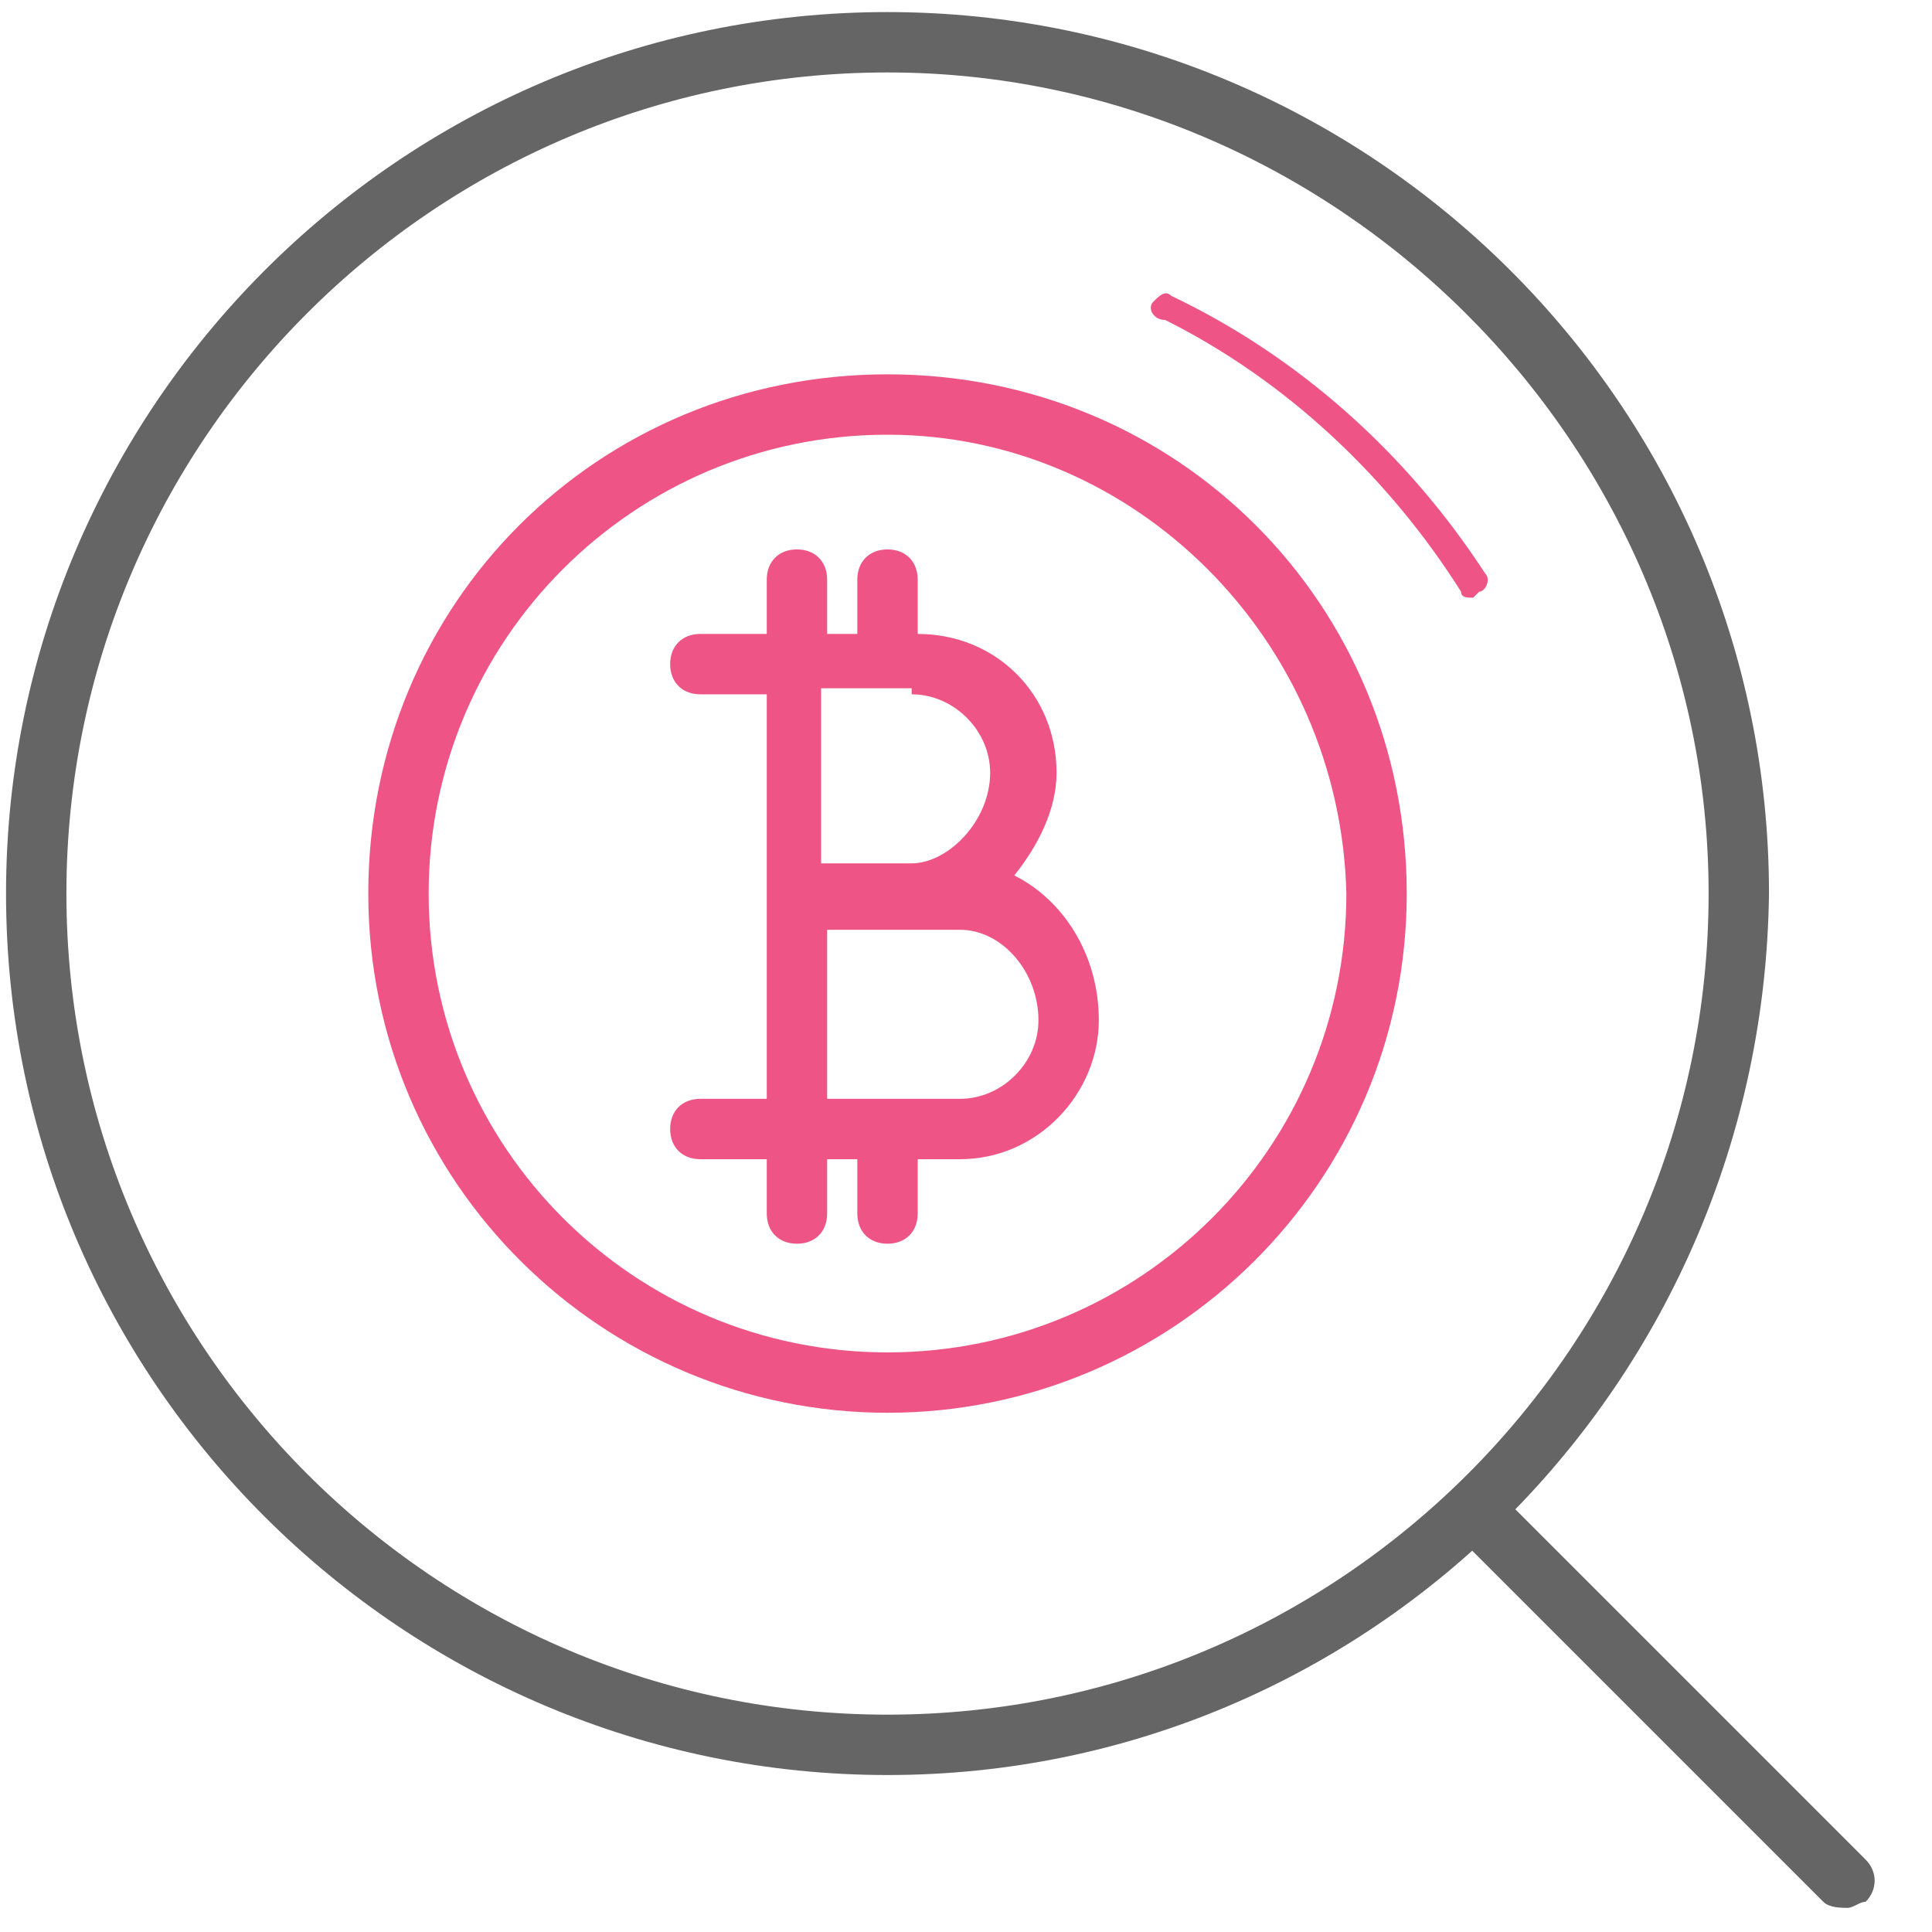 <?xml version="1.0" encoding="utf-8"?>
<!-- Generator: Adobe Illustrator 24.3.0, SVG Export Plug-In . SVG Version: 6.00 Build 0)  -->
<svg version="1.1" id="Layer_1" xmlns="http://www.w3.org/2000/svg" xmlns:xlink="http://www.w3.org/1999/xlink" x="0px" y="0px"
	 viewBox="0 0 32 32" style="enable-background:new 0 0 32 32;" xml:space="preserve">
<style type="text/css">
	.criptoinvisible0{fill:#EE5586;}
	.criptoinvisible1{fill:#656565;}
</style>
<g>
	<path id="svg-ico" class="criptoinvisible0" d="M24.4,9.9c-0.1,0-0.2,0-0.2-0.1c-1.2-1.9-2.9-3.5-4.9-4.5C19.1,5.3,19,5.1,19.1,5c0.1-0.1,0.2-0.2,0.3-0.1
		c2.1,1,3.9,2.6,5.2,4.6c0.1,0.1,0,0.3-0.1,0.3C24.4,9.9,24.4,9.9,24.4,9.9z"/>
	<path id="svg-ico" class="criptoinvisible0" d="M14.7,23.4c-4.7,0-8.6-3.8-8.6-8.6s3.8-8.6,8.6-8.6s8.6,3.8,8.6,8.6S19.4,23.4,14.7,23.4z M14.7,7.2
		c-4.2,0-7.6,3.4-7.6,7.6c0,4.2,3.4,7.6,7.6,7.6c4.2,0,7.6-3.4,7.6-7.6C22.2,10.6,18.8,7.2,14.7,7.2z"/>
	<path id="svg-ico" class="criptoinvisible0" d="M16.8,14.5c0.4-0.5,0.7-1.1,0.7-1.7c0-1.3-1-2.3-2.3-2.3V9.6c0-0.3-0.2-0.5-0.5-0.5s-0.5,0.2-0.5,0.5v0.9h-0.5
		V9.6c0-0.3-0.2-0.5-0.5-0.5s-0.5,0.2-0.5,0.5v0.9h-1.1c-0.3,0-0.5,0.2-0.5,0.5s0.2,0.5,0.5,0.5h1.1v6.7h-1.1
		c-0.3,0-0.5,0.2-0.5,0.5s0.2,0.5,0.5,0.5h1.1v0.9c0,0.3,0.2,0.5,0.5,0.5s0.5-0.2,0.5-0.5v-0.9h0.5v0.9c0,0.3,0.2,0.5,0.5,0.5
		s0.5-0.2,0.5-0.5v-0.9h0.7c1.3,0,2.3-1.1,2.3-2.3C18.2,15.8,17.6,14.9,16.8,14.5z M15.1,11.5c0.7,0,1.3,0.6,1.3,1.3
		c0,0.8-0.7,1.5-1.3,1.5c-0.1,0-0.1,0-0.2,0h-1.3v-2.9H15.1z M15.9,18.2h-2.2v-2.8h2.2c0.7,0,1.3,0.7,1.3,1.5
		C17.2,17.6,16.6,18.2,15.9,18.2z"/>
	<path class="criptoinvisible1" d="M14.7,29.4c-8,0-14.6-6.5-14.6-14.6c0-8,6.5-14.6,14.6-14.6c8,0,14.6,6.5,14.6,14.6
		C29.2,22.9,22.7,29.4,14.7,29.4z M14.7,1.2C7.2,1.2,1.1,7.3,1.1,14.8s6.1,13.6,13.6,13.6c7.5,0,13.6-6.1,13.6-13.6
		S22.1,1.2,14.7,1.2z"/>
	<path class="criptoinvisible1" d="M30.6,31.6c-0.1,0-0.3,0-0.4-0.1l-6.1-6.1c-0.2-0.2-0.2-0.5,0-0.7s0.5-0.2,0.7,0l6.1,6.1
		c0.2,0.2,0.2,0.5,0,0.7C30.8,31.5,30.7,31.6,30.6,31.6z"/>
</g>
</svg>
